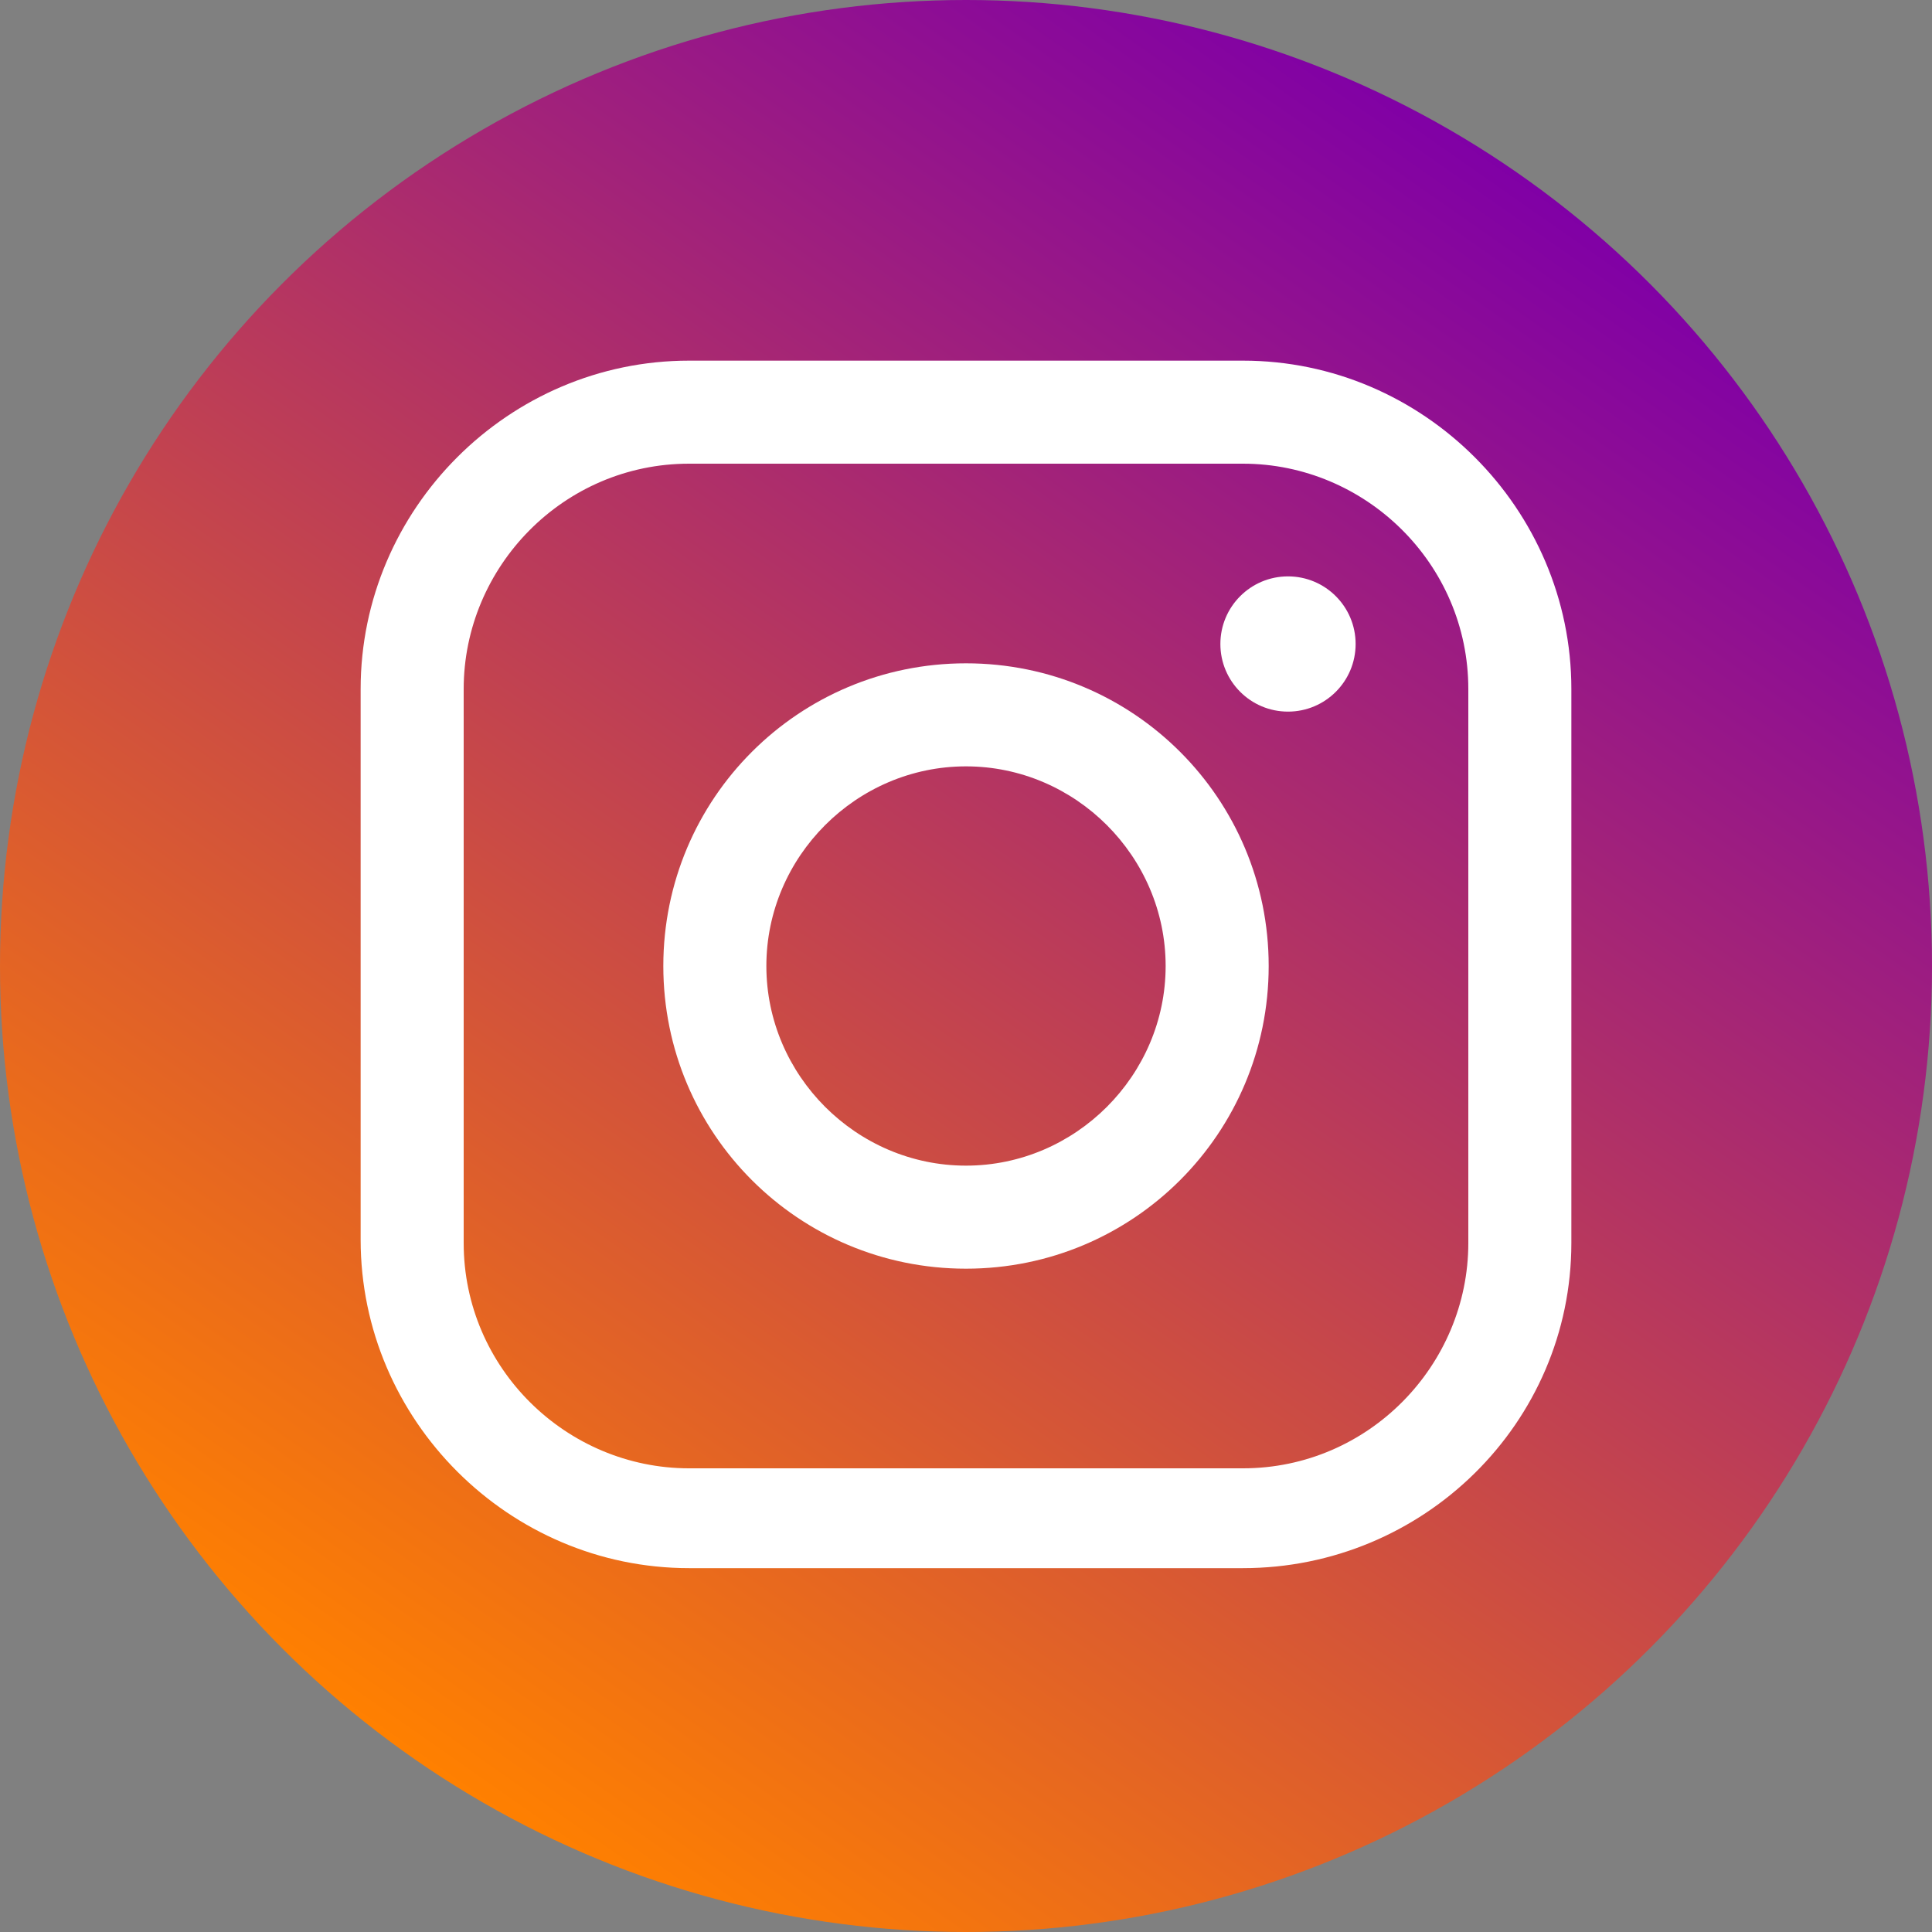 <?xml version="1.0" encoding="utf-8"?>
<!-- Generator: Adobe Illustrator 25.2.1, SVG Export Plug-In . SVG Version: 6.00 Build 0)  -->
<svg version="1.1" id="レイヤー_1" xmlns="http://www.w3.org/2000/svg" xmlns:xlink="http://www.w3.org/1999/xlink" x="0px"
	 y="0px" viewBox="0 0 60 60" width="60" height="60" style="enable-background:new 0 0 60 60;" xml:space="preserve">
<rect x="0" y="0" width="60" height="60" fill="#808080" stroke="none"/>
<style type="text/css">
	.st0{fill:url(#SVGID_1_);}
	.st1{fill:#FFFFFF;}
</style>
<g>
	<g>
		
			<linearGradient id="SVGID_1_" gradientUnits="userSpaceOnUse" x1="-581.209" y1="6352.285" x2="-546.791" y2="6303.132" gradientTransform="matrix(1 0 0 1 594 -6297.708)">
			<stop  offset="0" style="stop-color:#FF8000"/>
			<stop  offset="1" style="stop-color:#8000A6"/>
		</linearGradient>
		<circle class="st0" cx="30" cy="30" r="30"/>
	</g>
	<g>
		<g>
			<path class="st1" d="M38.6,48.7H21.4c-5.6,0-10.2-4.6-10.2-10.2V21.4c0-5.6,4.6-10.2,10.2-10.2h17.2c5.6,0,10.2,4.6,10.2,10.2
				v17.2C48.8,44.2,44.2,48.7,38.6,48.7z M21.4,14.4c-3.9,0-7,3.2-7,7v17.2c0,3.9,3.2,7,7,7h17.2c3.9,0,7-3.2,7-7V21.4
				c0-3.9-3.2-7-7-7H21.4z"/>
		</g>
		<g>
			<path class="st1" d="M30,39.4c-5.2,0-9.4-4.2-9.4-9.4c0-5.2,4.2-9.4,9.4-9.4s9.4,4.2,9.4,9.4C39.4,35.2,35.2,39.4,30,39.4z
				 M30,23.8c-3.4,0-6.2,2.8-6.2,6.2c0,3.4,2.8,6.2,6.2,6.2s6.2-2.8,6.2-6.2C36.2,26.6,33.4,23.8,30,23.8z"/>
		</g>
		<g>
			<circle class="st1" cx="40" cy="20" r="2.1"/>
		</g>
	</g>
</g>
</svg>
